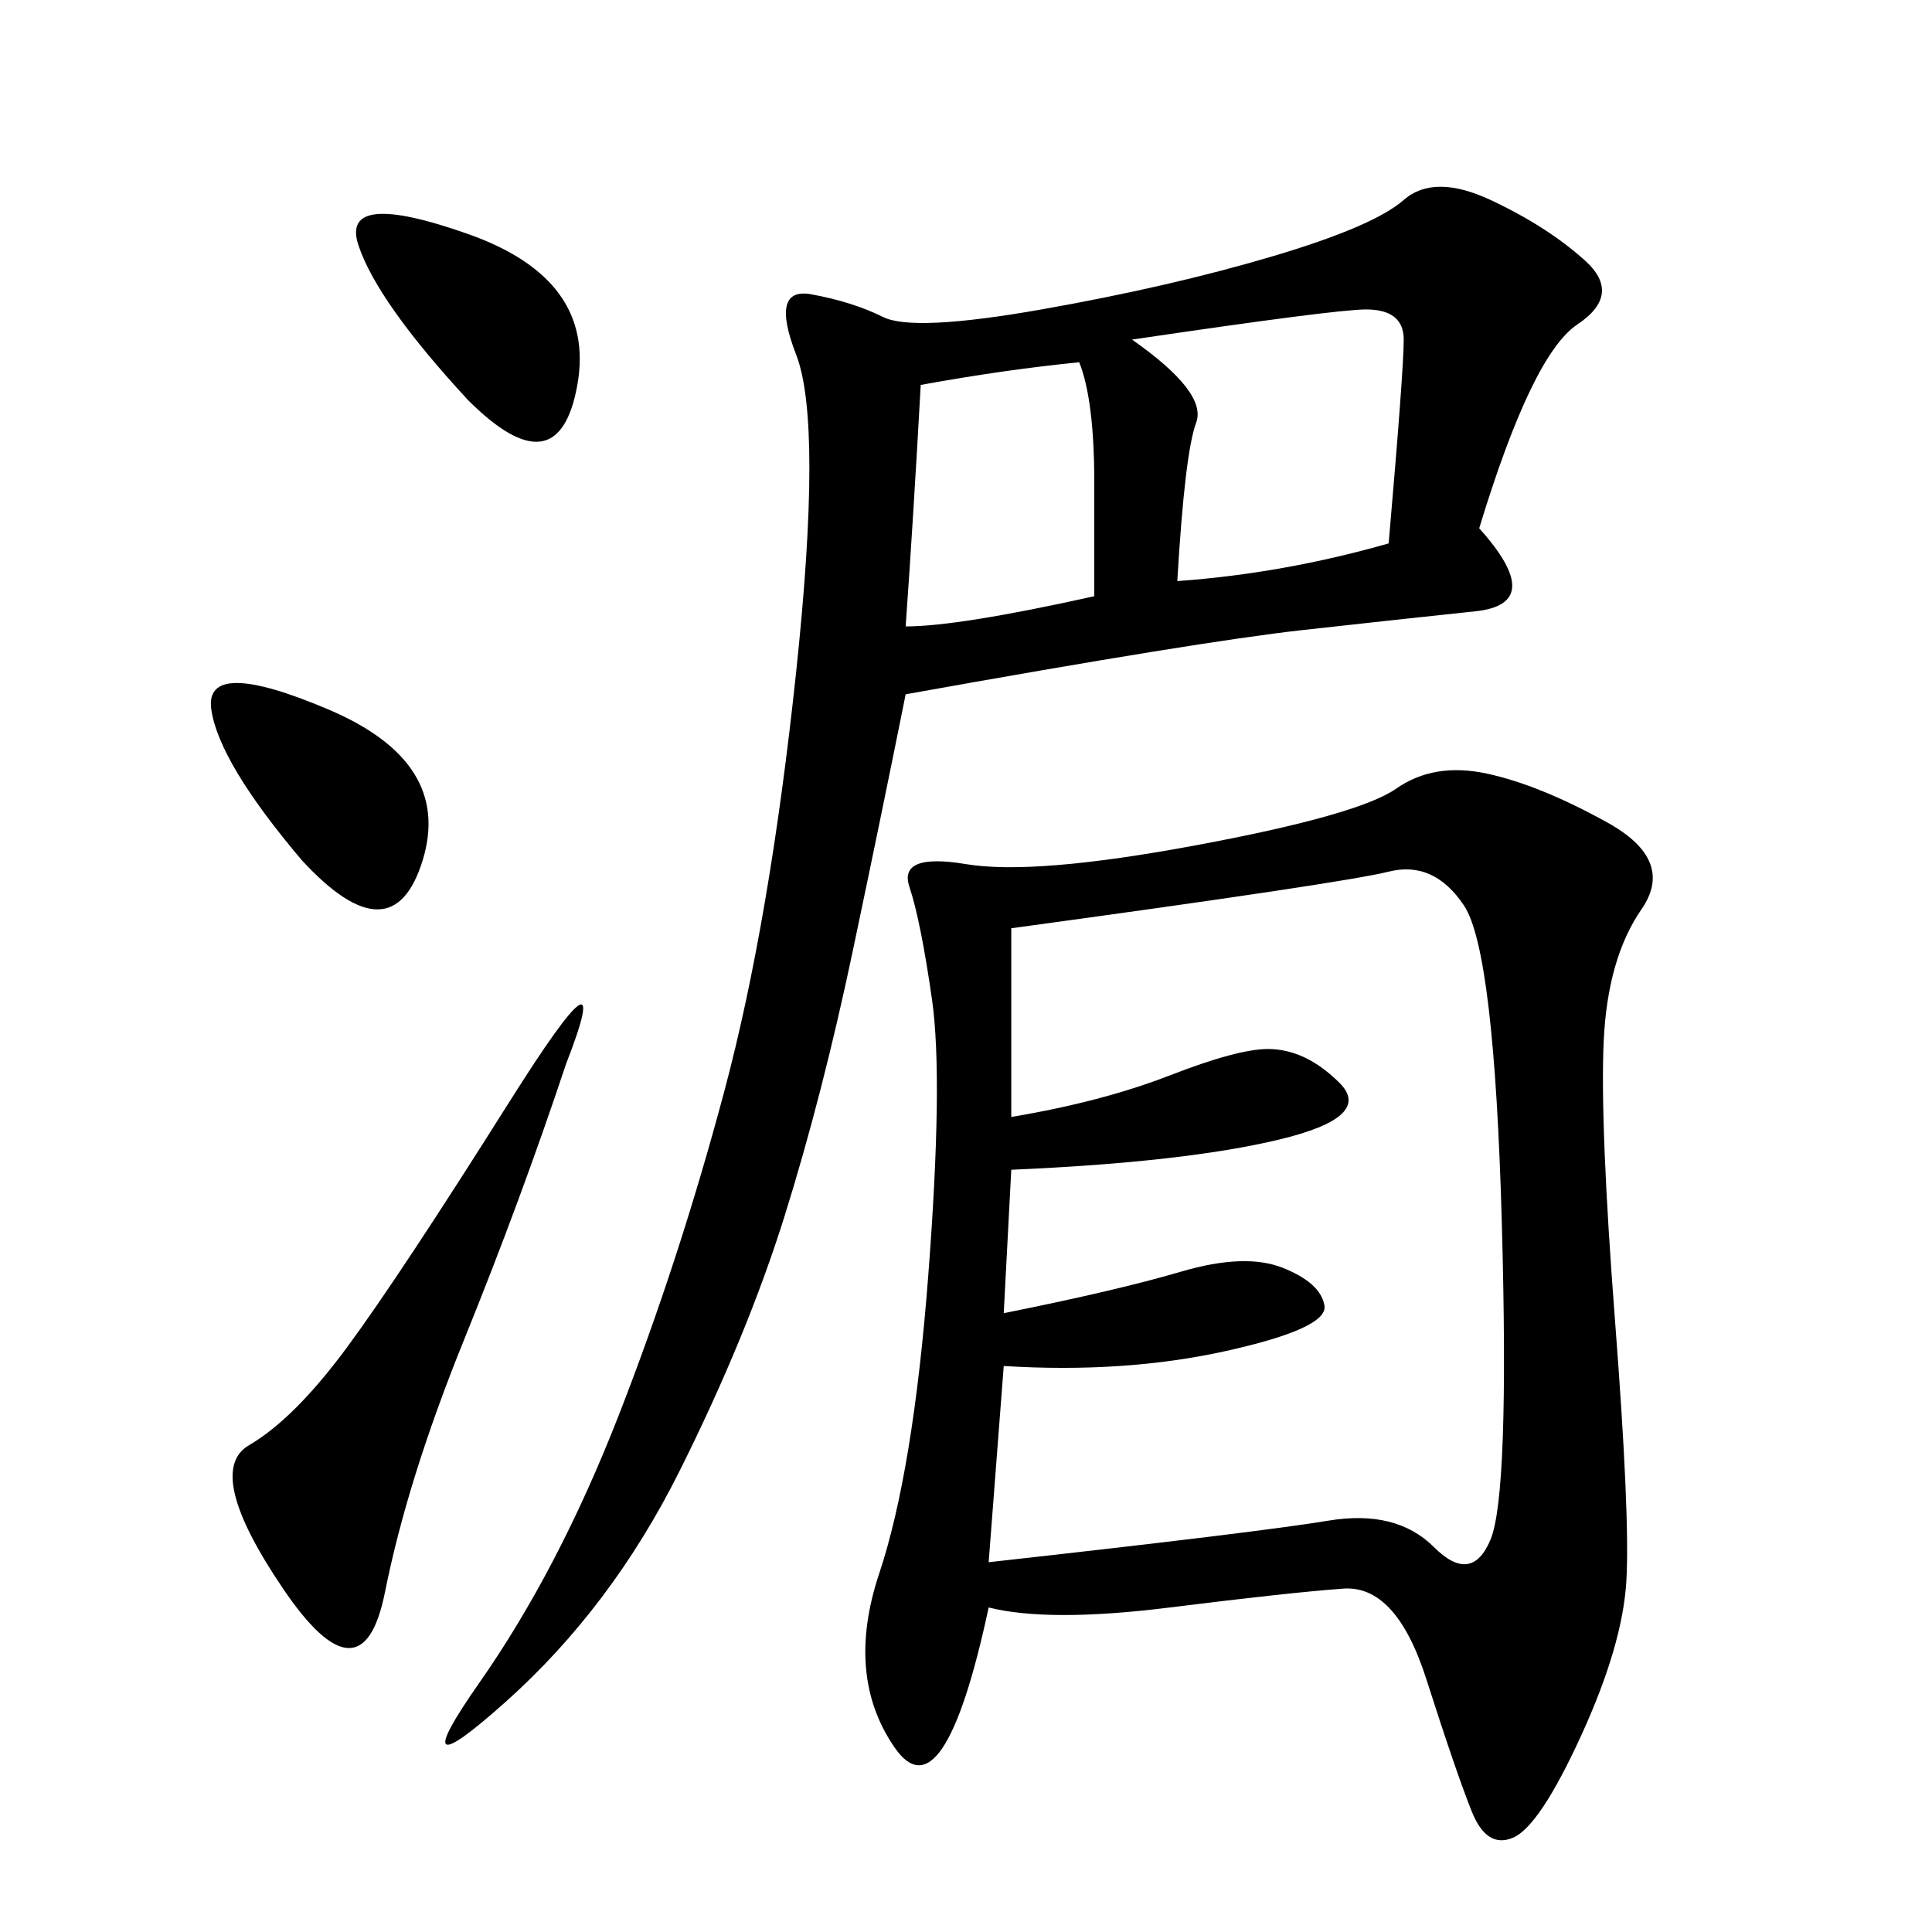<svg xmlns="http://www.w3.org/2000/svg" xmlns:xlink="http://www.w3.org/1999/xlink" width="300" height="300"><path d="M153.52 249.61Q146.48 282.42 138.87 271.29Q131.25 260.16 136.52 244.34Q141.80 228.52 144.14 198.05Q146.48 167.58 144.73 155.27Q142.97 142.97 141.21 137.70Q139.45 132.42 150 134.18Q160.55 135.94 185.74 131.25Q210.94 126.56 216.80 122.46Q222.66 118.36 230.86 120.12Q239.06 121.88 249.61 127.73Q260.16 133.59 254.88 141.21Q249.61 148.83 249.02 161.72Q248.44 174.61 250.78 205.08Q253.13 235.55 252.54 245.51Q251.95 255.47 245.51 269.53Q239.06 283.59 234.96 285.35Q230.86 287.11 228.52 281.25Q226.17 275.39 221.48 260.74Q216.80 246.09 208.59 246.68Q200.39 247.27 181.64 249.61Q162.89 251.95 153.52 249.61L153.52 249.61ZM229.69 82.03Q240.23 93.75 229.10 94.92Q217.97 96.09 202.15 97.85Q186.33 99.61 140.63 107.81L140.63 107.81Q137.11 125.39 132.42 147.66Q127.73 169.92 121.88 188.67Q116.02 207.42 105.47 228.52Q94.92 249.61 78.52 264.26Q62.11 278.91 74.41 261.33Q86.72 243.75 96.09 219.73Q105.47 195.70 112.50 169.34Q119.53 142.97 123.63 104.30Q127.73 65.63 123.63 55.08Q119.53 44.53 125.98 45.70Q132.42 46.88 137.11 49.22Q141.80 51.56 161.72 48.05Q181.64 44.53 197.46 39.84Q213.28 35.16 217.97 31.05Q222.66 26.95 231.45 31.05Q240.23 35.16 246.09 40.43Q251.95 45.70 244.92 50.39Q237.89 55.08 229.69 82.03L229.69 82.03ZM157.03 181.64L155.86 203.91Q173.44 200.39 183.40 197.46Q193.36 194.53 199.22 196.88Q205.08 199.22 205.66 202.73Q206.25 206.25 190.43 209.77Q174.61 213.28 155.86 212.11L155.86 212.11L153.52 242.58Q195.70 237.89 206.25 236.13Q216.80 234.38 222.66 240.23Q228.52 246.09 231.45 239.06Q234.38 232.03 233.20 189.84Q232.03 147.66 227.34 140.63Q222.66 133.59 215.63 135.35Q208.59 137.11 157.03 144.14L157.03 144.14L157.03 173.44Q171.09 171.09 181.64 166.99Q192.19 162.89 196.88 162.89L196.88 162.89Q202.73 162.89 208.01 168.16Q213.28 173.44 198.63 176.95Q183.98 180.47 157.03 181.64L157.03 181.64ZM87.89 165.23Q80.86 186.33 72.07 208.01Q63.28 229.69 59.77 247.27Q56.25 264.84 43.95 246.68Q31.64 228.52 38.67 224.41Q45.70 220.31 53.91 209.18Q62.11 198.05 79.10 171.09Q96.09 144.14 87.89 165.23L87.89 165.23ZM182.81 90.23Q199.22 89.06 215.63 84.38L215.63 84.38Q217.97 57.42 217.97 52.73L217.97 52.73Q217.97 48.05 212.11 48.05L212.11 48.05Q207.42 48.05 175.78 52.73L175.78 52.73Q187.50 60.94 185.74 65.63Q183.98 70.31 182.81 90.23L182.81 90.23ZM140.63 97.27Q148.83 97.27 169.92 92.58L169.92 92.58L169.92 75Q169.92 62.11 167.58 56.25L167.58 56.25Q155.86 57.42 142.97 59.77L142.97 59.77Q141.80 80.86 140.63 97.27L140.63 97.27ZM72.66 62.11Q58.59 46.88 55.66 38.09Q52.73 29.30 72.66 36.33Q92.58 43.36 89.65 59.77Q86.72 76.17 72.66 62.11L72.66 62.11ZM46.88 133.59Q33.98 118.36 32.81 110.16Q31.64 101.95 50.98 110.16Q70.31 118.36 65.63 133.59Q60.94 148.83 46.88 133.59L46.88 133.59Z"/></svg>